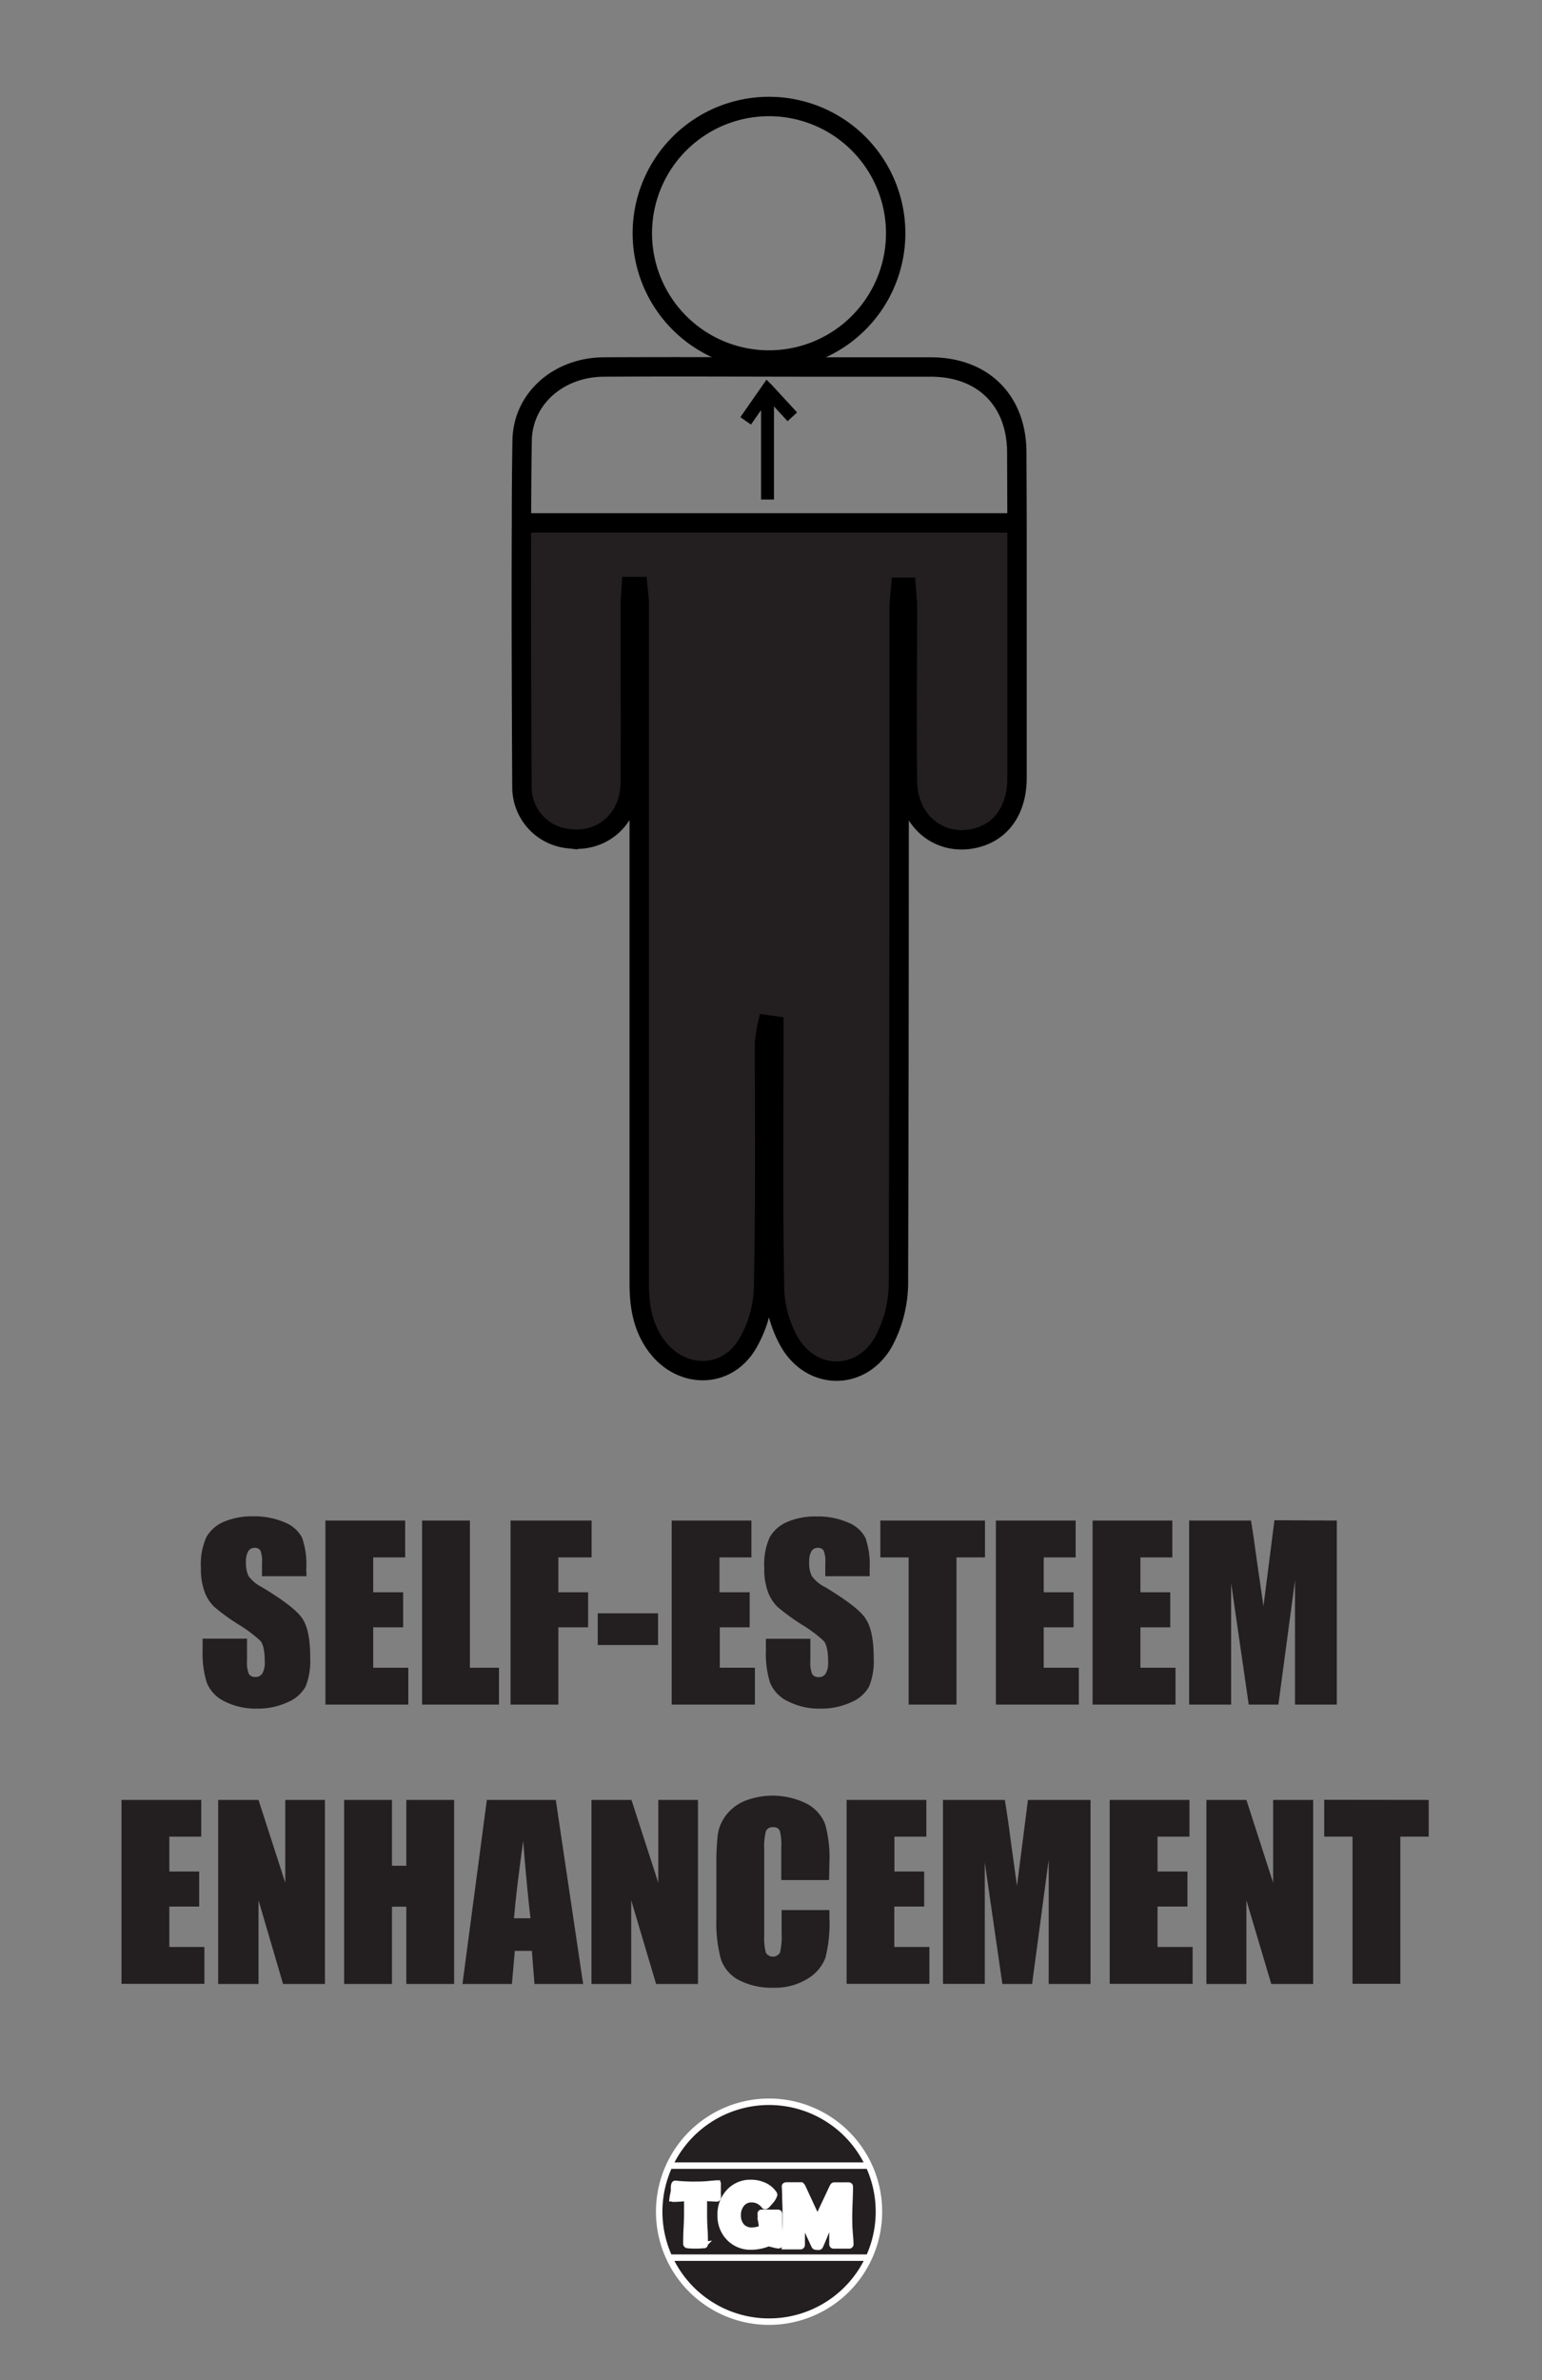 <?xml version="1.0" encoding="UTF-8"?> <svg xmlns="http://www.w3.org/2000/svg" id="b9a51e41-9df5-4c9d-a7f2-460fbe5ae2f1" data-name="Basic Psychological Needs" viewBox="0 0 238.6 368.05"><rect x="0" y="0" width="238.6" height="368.05" fill="#808080" stroke="none"/><g><path d="M47.42,243.73H40.54v-2.11a4.1,4.1,0,0,0-.26-1.88,1,1,0,0,0-.88-.4,1.13,1.13,0,0,0-1,.54,3.19,3.19,0,0,0-.34,1.66,4.76,4.76,0,0,0,.38,2.14,5.72,5.72,0,0,0,2.09,1.74c3.3,2,5.37,3.56,6.23,4.82S48,253.51,48,256.3a10.69,10.69,0,0,1-.71,4.48,5.56,5.56,0,0,1-2.75,2.42,10.89,10.89,0,0,1-4.75,1,10.61,10.61,0,0,1-5.07-1.13A5.5,5.5,0,0,1,32,260.19a14.8,14.8,0,0,1-.65-4.94v-1.87h6.87v3.47a4.58,4.58,0,0,0,.29,2,1.12,1.12,0,0,0,1,.46,1.2,1.2,0,0,0,1.1-.58,3.31,3.31,0,0,0,.36-1.72c0-1.68-.23-2.77-.68-3.29a21.43,21.43,0,0,0-3.47-2.58,33.06,33.06,0,0,1-3.65-2.66,6.15,6.15,0,0,1-1.49-2.28,10.16,10.16,0,0,1-.59-3.73,10.28,10.28,0,0,1,.84-4.78,5.58,5.58,0,0,1,2.69-2.37,11,11,0,0,1,4.5-.85,11.77,11.77,0,0,1,4.92.93,5.17,5.17,0,0,1,2.69,2.35,12.42,12.42,0,0,1,.66,4.81Z" fill="#231f20"></path><path d="M50.35,235.12H62.69v5.7H57.75v5.39h4.63v5.42H57.75v6.25h5.43v5.7H50.35Z" fill="#231f20"></path><path d="M72.71,235.12v22.76h4.5v5.7H65.31V235.12Z" fill="#231f20"></path><path d="M79,235.12H91.54v5.7H86.4v5.39H91v5.42H86.4v11.95H79Z" fill="#231f20"></path><path d="M101.82,249.46v4.91H92.49v-4.91Z" fill="#231f20"></path><path d="M103.93,235.12h12.34v5.7h-4.94v5.39H116v5.42h-4.62v6.25h5.43v5.7H103.93Z" fill="#231f20"></path><path d="M134.57,243.73H127.7v-2.11a4.06,4.06,0,0,0-.27-1.88,1,1,0,0,0-.88-.4,1.13,1.13,0,0,0-1,.54,3.19,3.19,0,0,0-.34,1.66,4.61,4.61,0,0,0,.39,2.14,5.54,5.54,0,0,0,2.09,1.74c3.29,2,5.37,3.56,6.22,4.82s1.28,3.27,1.28,6.06a10.53,10.53,0,0,1-.71,4.48,5.56,5.56,0,0,1-2.75,2.42,10.88,10.88,0,0,1-4.74,1,10.62,10.62,0,0,1-5.08-1.13,5.53,5.53,0,0,1-2.75-2.86,14.8,14.8,0,0,1-.65-4.94v-1.87h6.88v3.47a4.43,4.43,0,0,0,.29,2,1.1,1.1,0,0,0,1,.46,1.19,1.19,0,0,0,1.1-.58,3.31,3.31,0,0,0,.36-1.72c0-1.68-.23-2.77-.68-3.29a21.43,21.43,0,0,0-3.47-2.58,34.11,34.11,0,0,1-3.65-2.66,6.27,6.27,0,0,1-1.49-2.28,10.16,10.16,0,0,1-.59-3.73,10.28,10.28,0,0,1,.84-4.78,5.66,5.66,0,0,1,2.7-2.37,10.88,10.88,0,0,1,4.5-.85,11.72,11.72,0,0,1,4.91.93,5.17,5.17,0,0,1,2.69,2.35,12.42,12.42,0,0,1,.66,4.81Z" fill="#231f20"></path><path d="M152.41,235.12v5.7H148v22.76h-7.4V240.82h-4.38v-5.7Z" fill="#231f20"></path><path d="M154.1,235.12h12.34v5.7H161.5v5.39h4.62v5.42H161.5v6.25h5.43v5.7H154.1Z" fill="#231f20"></path><path d="M169.06,235.12H181.4v5.7h-4.94v5.39h4.62v5.42h-4.62v6.25h5.43v5.7H169.06Z" fill="#231f20"></path><path d="M206.85,235.12v28.46h-6.47V244.37l-2.57,19.21h-4.59l-2.72-18.77v18.77H184V235.12h9.57q.43,2.56.88,6l1.05,7.24,1.7-13.29Z" fill="#231f20"></path><path d="M18.8,278.32H31.14V284H26.2v5.39h4.62v5.42H26.2v6.25h5.43v5.7H18.8Z" fill="#231f20"></path><path d="M50.28,278.32v28.46H43.8L40,293.84v12.94H33.76V278.32H40l4.14,12.81V278.32Z" fill="#231f20"></path><path d="M70.27,278.32v28.46h-7.4V294.83H60.65v11.95h-7.4V278.32h7.4V288.5h2.22V278.32Z" fill="#231f20"></path><path d="M86,278.32l4.23,28.46H82.7l-.4-5.12H79.66l-.45,5.12H71.56l3.77-28.46Zm-3.92,18.3q-.56-4.83-1.13-11.95-1.12,8.16-1.42,11.95Z" fill="#231f20"></path><path d="M108,278.32v28.46h-6.48l-3.85-12.94v12.94H91.52V278.32h6.19l4.15,12.81V278.32Z" fill="#231f20"></path><path d="M128.29,290.71h-7.4v-4.94a9.33,9.33,0,0,0-.23-2.7,1,1,0,0,0-1-.53,1.09,1.09,0,0,0-1.16.65,10,10,0,0,0-.25,2.81v13.22a9.36,9.36,0,0,0,.25,2.71,1.27,1.27,0,0,0,2.19,0,10.48,10.48,0,0,0,.25-3v-3.58h7.4v1.11a21.81,21.81,0,0,1-.62,6.27,6.46,6.46,0,0,1-2.76,3.24,9.5,9.5,0,0,1-5.26,1.39,11,11,0,0,1-5.37-1.18,5.76,5.76,0,0,1-2.79-3.26,21.3,21.3,0,0,1-.69-6.27v-8.31a37.3,37.3,0,0,1,.21-4.62,6.45,6.45,0,0,1,1.26-3,7,7,0,0,1,2.9-2.24,11.83,11.83,0,0,1,9.66.45,6.07,6.07,0,0,1,2.8,3.15,19.14,19.14,0,0,1,.66,5.87Z" fill="#231f20"></path><path d="M131,278.32h12.34V284h-4.94v5.39H143v5.42h-4.62v6.25h5.43v5.7H131Z" fill="#231f20"></path><path d="M168.74,278.32v28.46h-6.47V287.57l-2.57,19.21H155.1L152.38,288v18.77h-6.47V278.32h9.57q.44,2.56.88,6.05l1,7.24,1.7-13.29Z" fill="#231f20"></path><path d="M171.71,278.32h12.34V284h-4.94v5.39h4.63v5.42h-4.63v6.25h5.43v5.7H171.71Z" fill="#231f20"></path><path d="M203.19,278.32v28.46h-6.48l-3.85-12.94v12.94h-6.19V278.32h6.19L197,291.13V278.32Z" fill="#231f20"></path><path d="M221.07,278.32V284h-4.39v22.76h-7.4V284H204.9v-5.7Z" fill="#231f20"></path></g><g><path d="M157.37,80.86q0,19.69,0,39.39c0,4.9-2.35,8.3-6.29,9.31-5.63,1.45-10.6-2.54-10.67-8.77-.11-9,0-17.93,0-26.9,0-1-.13-2-.2-3.07h-.83c-.09,1.08-.25,2.18-.25,3.27,0,34.77,0,69.54-.11,104.3a19.34,19.34,0,0,1-2.36,9.18c-3.44,5.94-11,5.92-14.48,0a17.74,17.74,0,0,1-2.33-8.36c-.24-12.57-.11-25.15-.11-37.72v-2.89l-1-.14a18.78,18.78,0,0,0-.44,2.77c0,12.66.13,25.33-.16,38a18,18,0,0,1-2.62,8.8c-3.34,5.31-10.28,5.11-14,0-2.12-2.91-2.62-6.21-2.61-9.72q0-43.69,0-87.38,0-8.73,0-17.47c0-.93-.14-1.85-.22-2.77h-1c-.06,1-.17,2-.17,3,0,9.15.06,18.3,0,27.46-.06,5.53-4.42,9.28-9.64,8.52a8,8,0,0,1-7.12-7.95c-.07-13.65-.13-27.29-.07-40.92h76.66Z" fill="#231f20"></path><g><path d="M157.37,80.86q0,19.69,0,39.39c0,4.9-2.35,8.3-6.29,9.31-5.63,1.45-10.6-2.54-10.67-8.77-.11-9,0-17.93,0-26.9,0-1-.13-2-.2-3.07h-.83c-.09,1.08-.25,2.18-.25,3.27,0,34.77,0,69.54-.11,104.3a19.34,19.34,0,0,1-2.36,9.18c-3.44,5.94-11,5.92-14.48,0a17.74,17.74,0,0,1-2.33-8.36c-.24-12.57-.11-25.15-.11-37.72v-2.89l-1-.14a18.78,18.78,0,0,0-.44,2.77c0,12.66.13,25.33-.16,38a18,18,0,0,1-2.62,8.8c-3.34,5.31-10.28,5.11-14,0-2.12-2.91-2.62-6.21-2.61-9.72q0-43.69,0-87.38,0-8.73,0-17.47c0-.93-.14-1.85-.22-2.77h-1c-.06,1-.17,2-.17,3,0,9.15.06,18.3,0,27.46-.06,5.53-4.42,9.28-9.64,8.52a8,8,0,0,1-7.12-7.95c-.07-13.65-.13-27.29-.07-40.92q0-6.31.1-12.62c.07-6.56,5.66-11.38,12.61-11.43,11.37-.07,22.74,0,34.11,0,5.55,0,11.1,0,16.64,0,8,.06,13.17,5.21,13.18,13.24Z" fill="none" stroke="#000" stroke-miterlimit="10" stroke-width="3"></path><path d="M138.59,36.28a19.6,19.6,0,1,1-19.33-19.81A19.6,19.6,0,0,1,138.59,36.28Z" fill="none" stroke="#000" stroke-miterlimit="10" stroke-width="3"></path><line x1="80.74" y1="80.86" x2="157.36" y2="80.86" fill="none" stroke="#000" stroke-miterlimit="10" stroke-width="3"></line><polyline points="118.76 77.24 118.76 60.28 118.76 60.26" fill="none" stroke="#000" stroke-miterlimit="10" stroke-width="2"></polyline><polyline points="115.38 65.08 118.74 60.26 118.76 60.28 122.6 64.45" fill="none" stroke="#000" stroke-miterlimit="10" stroke-width="2"></polyline></g></g><g><path d="M136,342a17,17,0,1,1-1.56-7.12A16.88,16.88,0,0,1,136,342Z" fill="#231f20"></path><g><g><path d="M111.05,339.8a.13.13,0,0,1-.14.14l-2-.1c0,1.13,0,1.92,0,2.37s0,1.32.07,2.38.06,1.86.06,2.39c0,.08,0,.14-.06.16l-.19,0a8.63,8.63,0,0,1-1.18.06,8.41,8.41,0,0,1-1.22-.06.19.19,0,0,1-.18-.21c0-.52,0-1.32.06-2.37s.07-1.85.07-2.38c0-.35,0-1.13,0-2.34-.9.09-1.61.14-2.15.14-.07,0-.1,0-.1-.07a4.14,4.14,0,0,1,.09-.52q.1-.46.12-.57c0-.21,0-.42,0-.63s.08-.5.16-.5h.09a26,26,0,0,0,3.22.14c.41,0,1.15,0,2.23-.12l.88-.07c.09,0,.14,0,.16,0a.24.24,0,0,1,0,.13c0,.12,0,.28,0,.5s0,.41,0,.5a3.74,3.74,0,0,0,0,.5A3.62,3.62,0,0,1,111.05,339.8Z" fill="#fff" stroke="#fff" stroke-miterlimit="10"></path><path d="M120.61,347c0,.12,0,.18-.19.18a4.9,4.9,0,0,1-.73-.15,7.4,7.4,0,0,1-.75-.2,7.31,7.31,0,0,1-2.69.55,4.53,4.53,0,0,1-3.41-1.38,4.76,4.76,0,0,1-1.32-3.45A5,5,0,0,1,112.8,339a4.4,4.4,0,0,1,3.42-1.45,4.78,4.78,0,0,1,1.92.39,3.57,3.57,0,0,1,1.53,1.21.43.43,0,0,1,.11.22,2.5,2.5,0,0,1-.6,1c-.4.5-.66.75-.77.75s-.13-.09-.31-.28a2.77,2.77,0,0,0-.67-.51,2.39,2.39,0,0,0-1.13-.27,1.93,1.93,0,0,0-1.6.75,2.65,2.65,0,0,0-.55,1.72,2.53,2.53,0,0,0,.57,1.74,2.12,2.12,0,0,0,1.67.66,4.08,4.08,0,0,0,1.53-.35c0-.15,0-.52-.12-1.13a11.18,11.18,0,0,1-.08-1.12c0-.09,0-.14.08-.16h.11a5.36,5.36,0,0,1,.59,0l.59,0,.65,0,.64,0c.11,0,.17.08.17.22s0,.54,0,1,0,.76,0,1c0,.58,0,1.44.12,2.59Z" fill="#fff" stroke="#fff" stroke-miterlimit="10"></path><path d="M131.57,347a.18.18,0,0,1-.2.21H129c-.13,0-.19-.08-.19-.23,0-.46,0-1.13,0-2s.05-1.58.05-2q0-.19-.06-.21a19.58,19.58,0,0,0-.9,2.07c-.32.8-.65,1.6-1,2.39a.28.28,0,0,1-.17.18h-.27c-.23,0-.37-.05-.41-.14-.24-.49-.56-1.21-1-2.15s-.73-1.71-.94-2.15a.21.21,0,0,0-.06-.08.34.34,0,0,0,0,.2c0,.44,0,1.1,0,2s0,1.54,0,2c0,.15-.07.23-.19.23h-2.24c-.09,0-.15,0-.17,0a.28.28,0,0,1,0-.15c0-.49,0-1.22.07-2.2s.07-1.71.07-2.2,0-1.49-.07-2.92c0-.38,0-.93-.05-1.66v-.12c0-.09.09-.13.28-.13l1.11,0,1.11,0s.12.1.2.28l2,4.31c.13.29.25.44.35.44s.15-.17.31-.51q.67-1.41,2-4.25c.08-.17.16-.26.25-.26l.59,0,.59,0,.51,0a4.25,4.25,0,0,1,.52,0c.13,0,.2.06.2.16q0,.8-.06,2.37t-.06,2.37c0,.49,0,1.22.07,2.19S131.57,346.48,131.57,347Z" fill="#fff" stroke="#fff" stroke-miterlimit="10"></path></g><line x1="103.62" y1="334.87" x2="134.44" y2="334.87" fill="none" stroke="#fff" stroke-miterlimit="10"></line><line x1="103.62" y1="349.1" x2="134.44" y2="349.1" fill="none" stroke="#fff" stroke-miterlimit="10"></line></g><path d="M136,342a17,17,0,1,1-1.56-7.12A16.88,16.88,0,0,1,136,342Z" fill="none" stroke="#fff" stroke-miterlimit="10"></path></g></svg> 